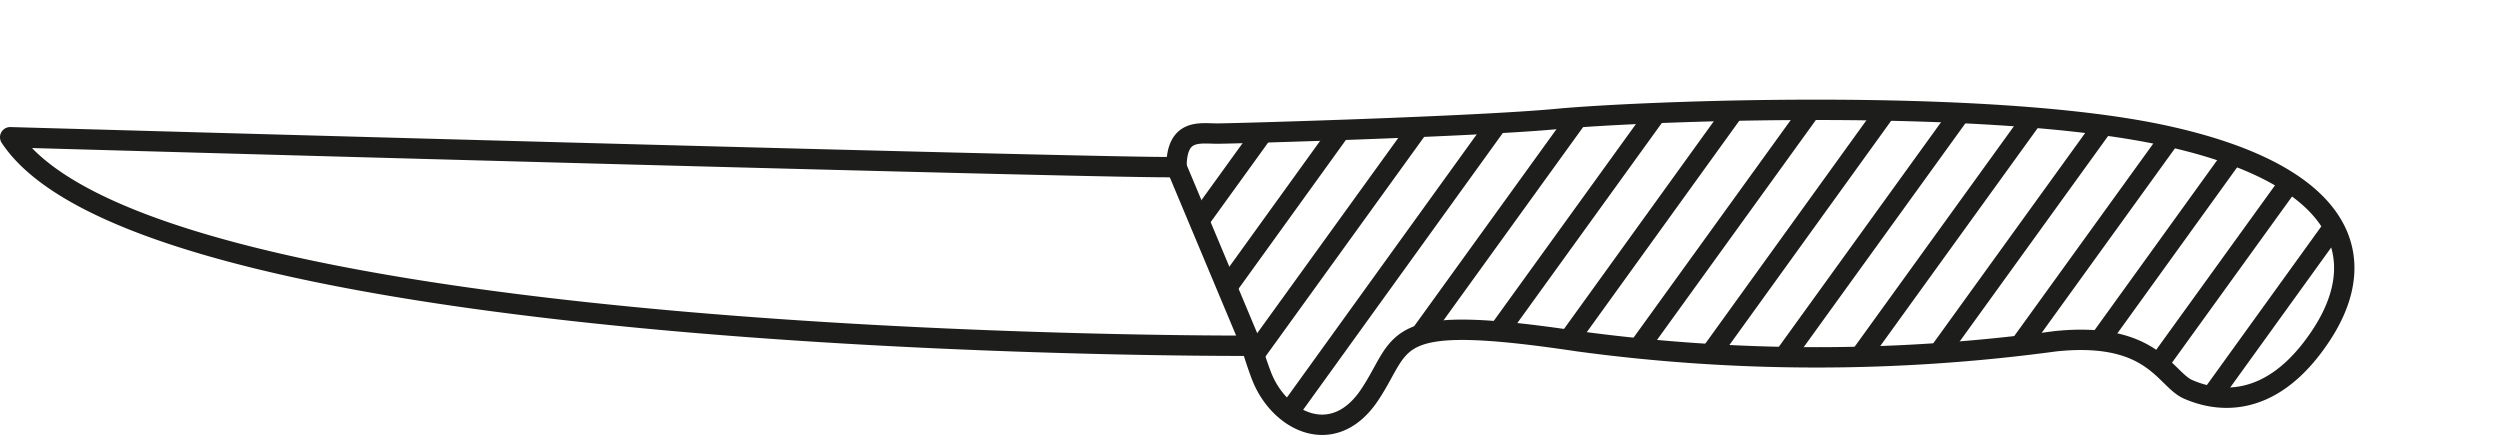 <svg xmlns="http://www.w3.org/2000/svg" xmlns:xlink="http://www.w3.org/1999/xlink" viewBox="0 0 61.39 10.68"><defs><style>.cls-1,.cls-3{fill:none;}.cls-2{clip-path:url(#clip-path);}.cls-3{stroke:#1d1d1b;stroke-linecap:round;stroke-linejoin:round;stroke-width:0.5px;}</style><clipPath id="clip-path"><path class="cls-1" d="M28.89,4.1c0-.95.57-.82,1-.82s6.34-.17,8.36-.36,10.55-.54,14.91.41S58.29,6.27,57,8.23,54.3,9.81,53.73,9.56s-.86-1.43-3.26-1.18a43.66,43.66,0,0,1-11.72,0C34,7.67,34.52,8.37,33.63,9.7s-2.23.65-2.66-.49c-.14-.37-.24-.72-.24-.72S28.45,4.17,28.89,4.1Z"/></clipPath></defs><title>Element 15</title><g id="Ebene_2" data-name="Ebene 2"><g id="Ebene_1-2" data-name="Ebene 1"><g class="cls-2"><line class="cls-3" x1="25.87" y1="10.37" x2="33.18" y2="0.25"/><line class="cls-3" x1="27.74" y1="10.37" x2="35.04" y2="0.25"/><line class="cls-3" x1="29.6" y1="10.37" x2="36.91" y2="0.25"/><line class="cls-3" x1="31.47" y1="10.37" x2="38.77" y2="0.25"/><line class="cls-3" x1="33.33" y1="10.37" x2="40.64" y2="0.25"/><line class="cls-3" x1="35.19" y1="10.37" x2="42.5" y2="0.25"/><line class="cls-3" x1="37.06" y1="10.37" x2="44.36" y2="0.25"/><line class="cls-3" x1="38.92" y1="10.37" x2="46.23" y2="0.25"/><line class="cls-3" x1="40.79" y1="10.37" x2="48.09" y2="0.25"/><line class="cls-3" x1="42.65" y1="10.37" x2="49.96" y2="0.25"/><line class="cls-3" x1="44.51" y1="10.37" x2="51.82" y2="0.25"/><line class="cls-3" x1="46.38" y1="10.37" x2="53.69" y2="0.25"/><line class="cls-3" x1="48.24" y1="10.37" x2="55.55" y2="0.25"/><line class="cls-3" x1="50.11" y1="10.37" x2="57.41" y2="0.25"/><line class="cls-3" x1="51.97" y1="10.37" x2="59.28" y2="0.25"/><line class="cls-3" x1="53.84" y1="10.37" x2="61.14" y2="0.25"/></g><path class="cls-3" d="M.25,3.37s28.2.8,28.64.73c0-.95.57-.82,1-.82s6.34-.17,8.36-.36,10.55-.54,14.91.41S58.29,6.27,57,8.23,54.3,9.81,53.73,9.56s-.86-1.43-3.26-1.18a43.66,43.66,0,0,1-11.72,0C34,7.67,34.52,8.37,33.63,9.7s-2.23.65-2.66-.49c-.14-.37-.24-.72-.24-.72S3.73,8.63.25,3.37Z"/><line class="cls-3" x1="28.89" y1="4.1" x2="30.73" y2="8.49"/></g></g></svg>